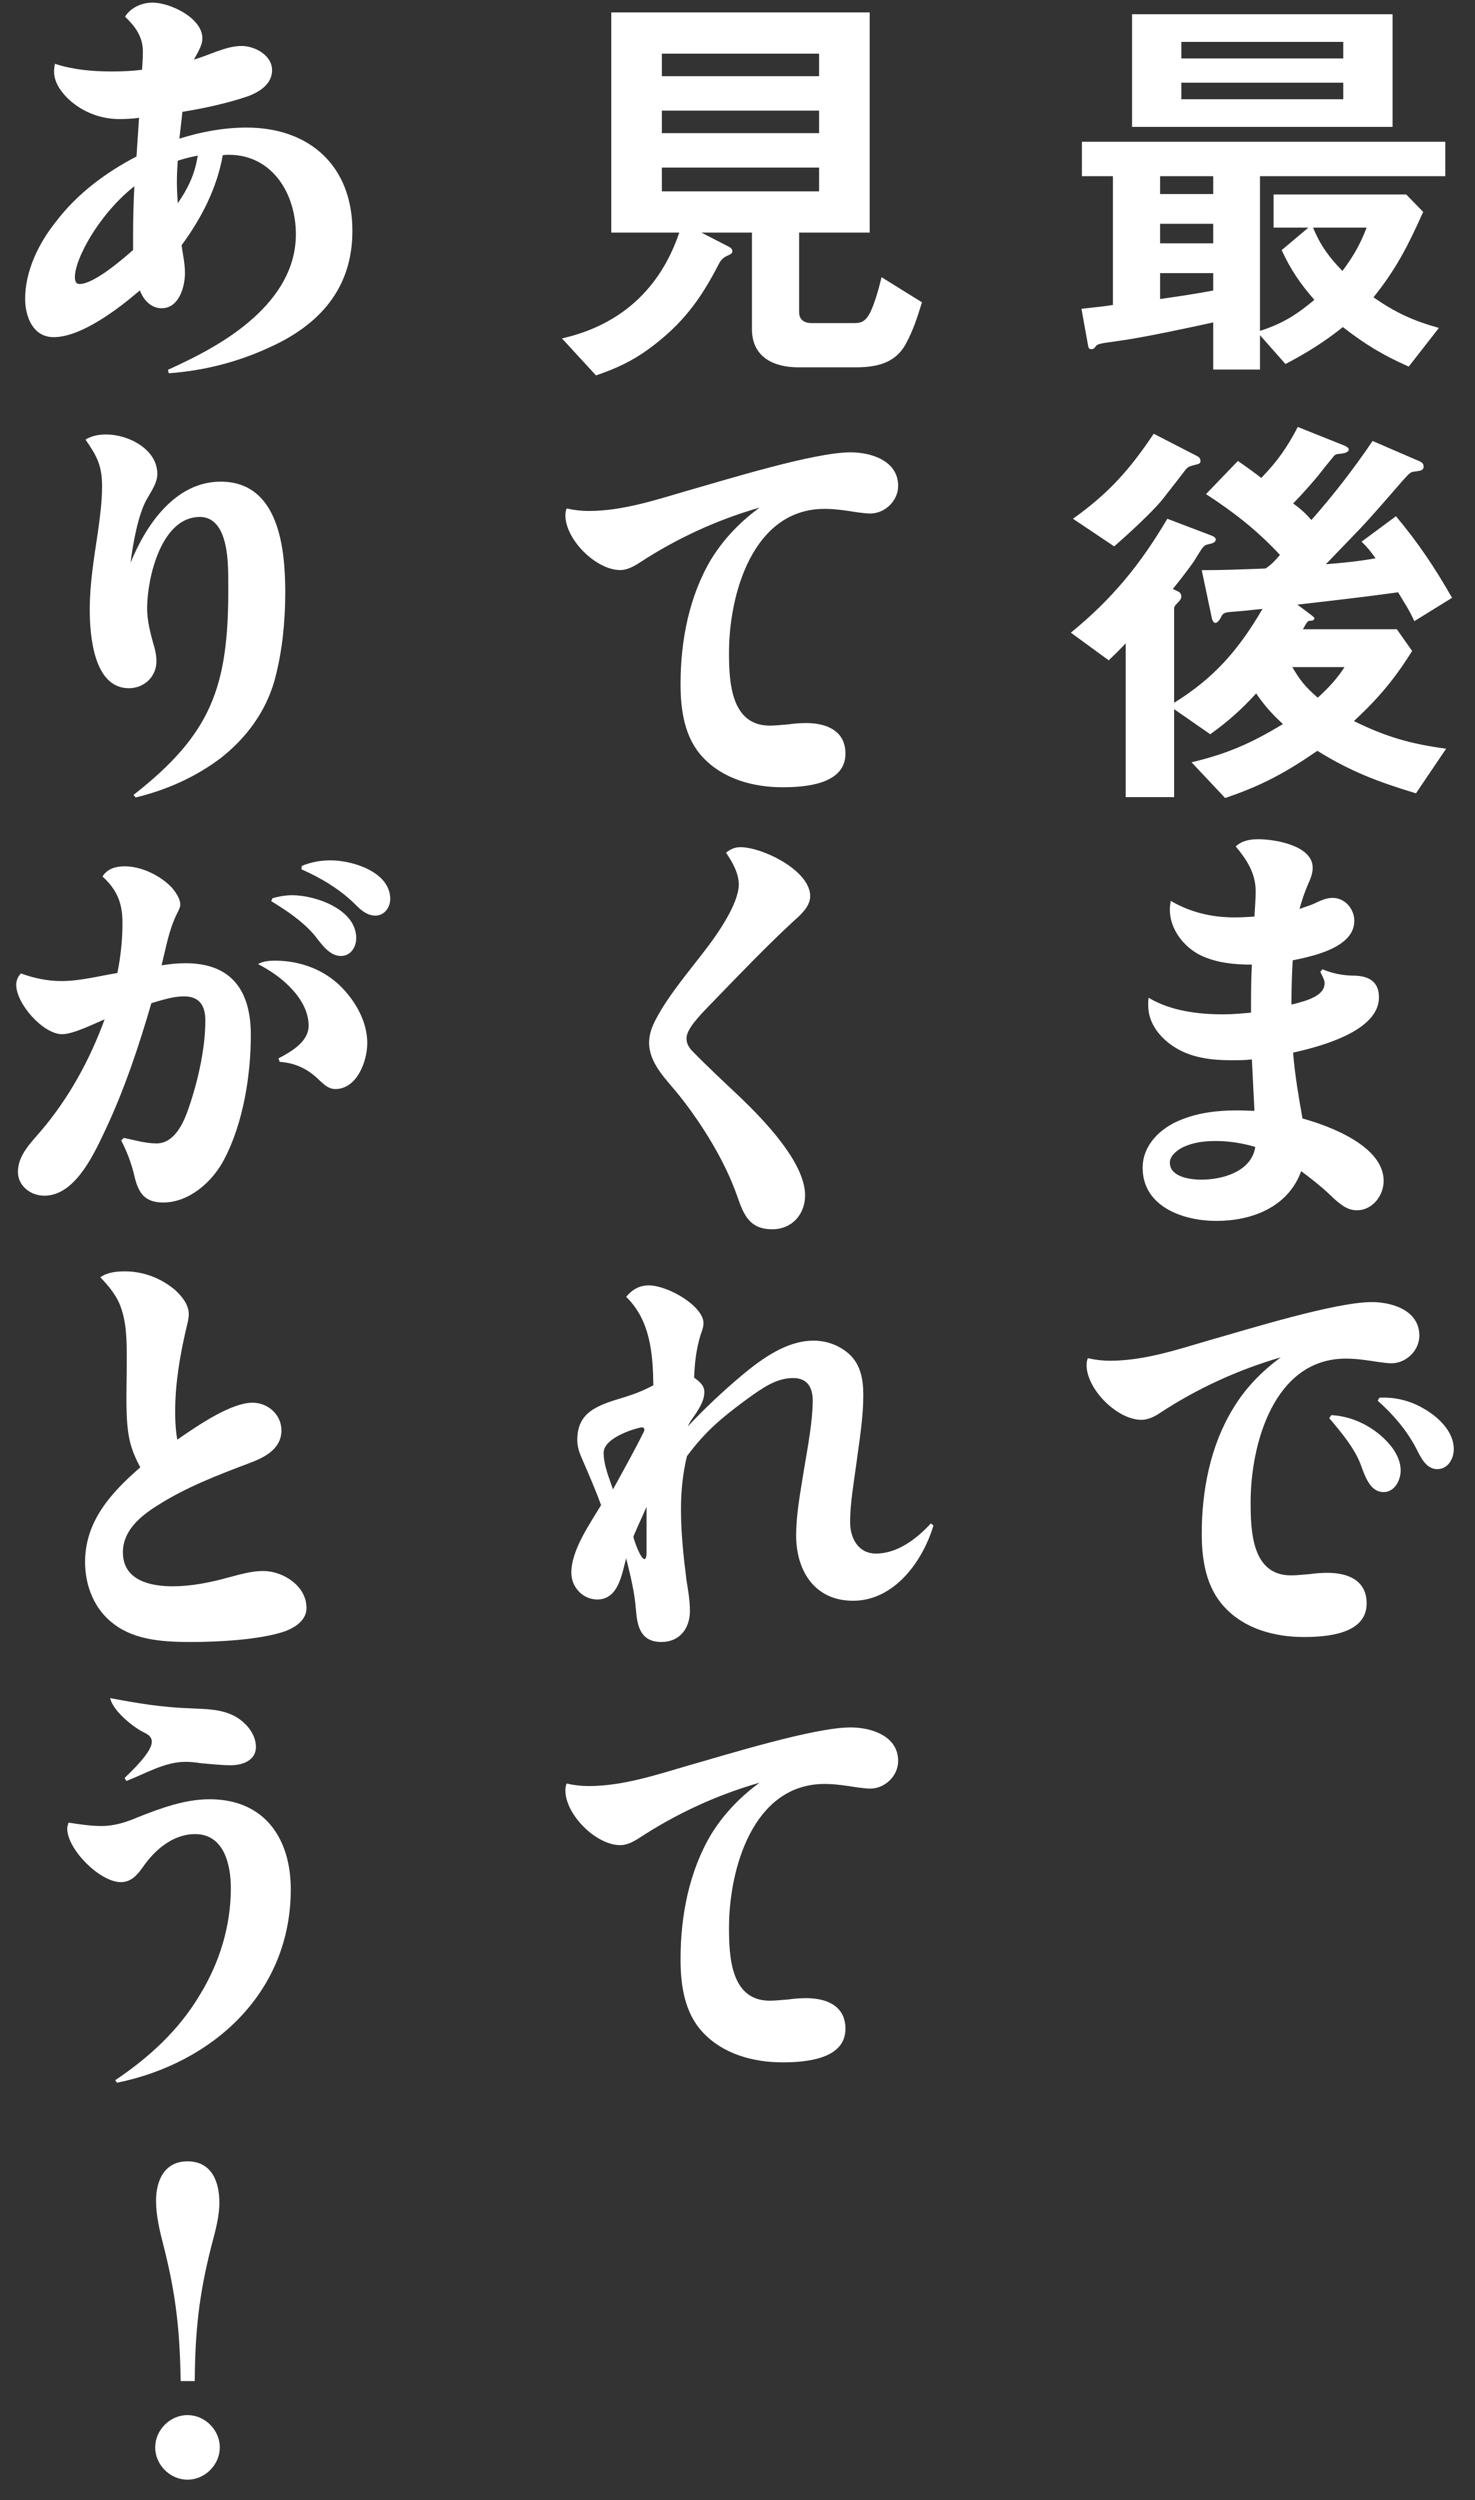 <svg width="59" height="100" viewBox="0 0 59 100" fill="none" xmlns="http://www.w3.org/2000/svg">
<rect x="0" y="0" width="59" height="100" fill="#333333" stroke="none"/>
<path d="M43.514 54.324C43.803 54.392 44.109 54.426 44.398 54.426C45.758 54.426 47.084 53.984 48.359 53.61C49.923 53.168 53.408 52.08 54.87 52.08C55.703 52.08 56.774 52.42 56.774 53.423C56.774 54.018 56.247 54.528 55.652 54.528C55.482 54.528 55.312 54.494 55.142 54.477C54.7 54.409 54.275 54.341 53.833 54.341C50.96 54.341 50.025 57.758 50.025 60.087C50.025 61.243 50.076 63.011 51.64 63.011C51.895 63.011 52.133 62.977 52.388 62.96C52.626 62.926 52.864 62.909 53.102 62.909C53.901 62.909 54.666 63.198 54.666 64.133C54.666 65.357 53.085 65.476 52.15 65.476C50.994 65.476 49.77 65.153 48.971 64.269C48.24 63.487 48.07 62.382 48.07 61.345C48.07 59.628 48.41 57.826 49.328 56.33C49.821 55.514 50.467 54.851 51.232 54.29C49.532 54.783 47.9 55.531 46.421 56.5C46.2 56.653 45.928 56.789 45.656 56.789C44.687 56.789 43.463 55.565 43.463 54.596C43.463 54.494 43.48 54.409 43.514 54.324ZM53.17 56.721L53.255 56.602C53.901 56.636 54.513 56.874 55.04 57.265C55.516 57.622 56.026 58.183 56.026 58.812C56.026 59.203 55.788 59.679 55.346 59.679C54.887 59.679 54.666 59.254 54.445 58.625C54.207 57.945 53.629 57.265 53.17 56.721ZM55.176 55.905C55.805 55.871 56.417 56.024 56.961 56.347C57.522 56.67 58.151 57.248 58.151 57.962C58.151 58.336 57.93 58.761 57.488 58.761C57.046 58.761 56.825 58.285 56.655 57.945C56.264 57.197 55.737 56.585 55.108 56.024L55.176 55.905Z" fill="white"/>
<path d="M51.98 36.355C52.166 36.287 52.337 36.236 52.507 36.168C52.864 35.998 53.068 35.913 53.306 35.913C53.798 35.913 54.172 36.355 54.172 36.831C54.172 37.902 52.523 38.242 51.708 38.412C51.673 39.007 51.657 39.602 51.657 40.18C52.303 40.027 52.983 39.823 52.983 39.33C52.983 39.211 52.949 39.143 52.812 38.871L52.898 38.769C53.306 38.939 53.73 39.024 54.19 39.024C54.751 39.041 55.158 39.262 55.158 39.891C55.158 41.251 52.795 41.863 51.724 42.101C51.792 42.985 51.946 43.869 52.099 44.736C53.203 45.042 55.346 45.841 55.346 47.235C55.346 47.813 54.904 48.408 54.275 48.408C53.883 48.408 53.594 48.17 53.187 47.779C52.83 47.439 52.438 47.133 52.047 46.844C51.52 48.289 50.075 48.833 48.648 48.833C47.339 48.833 45.706 48.272 45.706 46.708C45.706 45.807 46.404 45.127 47.203 44.804C47.934 44.498 48.715 44.413 49.498 44.413C49.718 44.413 49.94 44.43 50.178 44.43C50.144 43.75 50.109 43.053 50.075 42.373C49.803 42.407 49.532 42.407 49.26 42.407C48.511 42.407 47.696 42.322 47.032 41.914C46.42 41.54 45.928 40.945 45.928 40.214C45.928 40.112 45.928 40.01 45.944 39.908C46.828 40.435 47.916 40.571 48.937 40.571C49.294 40.571 49.667 40.537 50.041 40.503C50.041 39.857 50.041 39.211 50.075 38.582C49.361 38.582 48.664 38.514 48.019 38.208C47.339 37.868 46.794 37.154 46.794 36.389C46.794 36.27 46.812 36.151 46.828 36.032C47.611 36.491 48.477 36.695 49.379 36.695C49.651 36.695 49.906 36.678 50.178 36.661C50.194 36.321 50.228 35.981 50.228 35.658C50.228 34.927 49.871 34.383 49.429 33.856C49.684 33.618 50.008 33.567 50.331 33.567C51.011 33.567 52.507 33.822 52.507 34.706C52.507 34.927 52.438 35.114 52.285 35.454C52.166 35.743 52.065 36.049 51.98 36.355ZM50.212 45.875C49.702 45.722 49.157 45.637 48.63 45.637C48.188 45.637 47.746 45.688 47.339 45.875C47.1 45.994 46.794 46.215 46.794 46.504C46.794 47.082 47.627 47.184 48.053 47.184C48.903 47.184 50.059 46.861 50.212 45.875Z" fill="white"/>
<path d="M46.914 23.554L47.152 23.673C47.22 23.707 47.254 23.792 47.254 23.86C47.254 23.945 47.186 24.03 47.135 24.081C47.067 24.149 46.965 24.251 46.965 24.319V28.11C48.58 27.107 49.549 25.985 50.501 24.353C49.889 24.421 49.515 24.455 49.277 24.472C48.937 24.489 48.903 24.557 48.835 24.693C48.767 24.829 48.682 24.914 48.614 24.914C48.546 24.914 48.495 24.812 48.478 24.744L48.07 22.806C48.92 22.806 49.77 22.772 50.62 22.738C50.841 22.602 51.028 22.398 51.198 22.194C50.28 21.208 49.362 20.494 48.24 19.763L49.515 18.437C49.838 18.658 50.144 18.879 50.45 19.117C51.096 18.454 51.487 17.893 51.912 17.077L53.697 17.791C53.884 17.859 53.952 17.927 53.952 17.978C53.952 18.08 53.799 18.131 53.612 18.148C53.442 18.165 53.408 18.165 53.306 18.301C53.255 18.369 52.966 18.709 52.881 18.828C52.609 19.185 52.031 19.831 51.725 20.137C52.014 20.341 52.218 20.528 52.456 20.8C53.34 19.797 54.156 18.743 54.904 17.638L56.791 18.454C56.876 18.488 56.944 18.556 56.944 18.658C56.944 18.811 56.842 18.828 56.587 18.862C56.434 18.879 56.417 18.879 56.111 19.219C55.533 19.882 54.955 20.562 54.36 21.191C53.918 21.65 53.476 22.109 53.034 22.568C53.697 22.517 54.36 22.449 55.023 22.33C54.853 22.092 54.683 21.871 54.462 21.667L55.839 20.647C56.757 21.752 57.369 22.67 58.083 23.911L56.57 24.846C56.4 24.438 56.145 24.064 55.924 23.69C54.581 23.877 53.238 24.03 51.895 24.183L52.439 24.591C52.524 24.659 52.575 24.693 52.575 24.727C52.575 24.812 52.473 24.829 52.422 24.829C52.32 24.829 52.303 24.829 52.116 25.169H55.873L56.485 26.036C55.788 27.158 55.125 27.94 54.156 28.841C55.431 29.47 56.434 29.759 57.845 29.946L56.638 31.731C55.125 31.272 54.037 30.864 52.694 30.031C51.436 30.898 50.467 31.425 49.005 31.918L47.662 30.49C49.09 30.15 50.059 29.725 51.317 28.96C50.875 28.552 50.586 28.229 50.246 27.736C49.634 28.399 49.141 28.841 48.41 29.368L46.965 28.365V31.884H45.027V25.73C44.806 25.968 44.585 26.189 44.347 26.41L42.834 25.305C44.483 23.962 45.622 22.568 46.693 20.749L48.478 21.429C48.563 21.463 48.631 21.514 48.631 21.582C48.631 21.684 48.495 21.735 48.41 21.752C48.172 21.803 48.155 21.803 47.917 22.194C47.866 22.279 47.832 22.33 47.747 22.466C47.611 22.67 47.101 23.333 46.914 23.554ZM46.149 17.349L47.9 18.25C47.968 18.284 48.019 18.352 48.019 18.437C48.019 18.539 47.968 18.556 47.747 18.607C47.56 18.658 47.509 18.675 47.39 18.828C47.237 19.032 46.999 19.338 46.506 19.967C46.098 20.477 45.095 21.395 44.568 21.854L42.919 20.749C44.347 19.729 45.18 18.794 46.149 17.349ZM53.782 26.682H51.691C52.014 27.226 52.218 27.481 52.711 27.906C53.136 27.515 53.476 27.158 53.782 26.682Z" fill="white"/>
<path d="M55.703 5.075H45.282V0.57H55.703V5.075ZM53.731 2.338V1.675H47.254V2.338H53.731ZM53.731 3.307H47.254V3.97H53.731V3.307ZM43.259 12.351C43.684 12.3 44.109 12.266 44.517 12.198V7.047H43.276V5.67H57.811V7.047H50.399V13.235C51.3 12.946 51.861 12.589 52.575 11.994C51.997 11.331 51.64 10.804 51.266 10.005L52.337 9.104H50.943V7.778H56.247L56.927 8.475C56.332 9.801 55.856 10.753 54.938 11.892C55.822 12.504 56.519 12.827 57.556 13.116L56.349 14.663C55.312 14.204 54.615 13.779 53.714 13.082C52.949 13.694 52.286 14.102 51.419 14.561L50.399 13.405V14.782H48.529V12.895C47.611 13.099 45.69 13.507 44.806 13.626C43.973 13.745 43.905 13.745 43.82 13.864C43.786 13.915 43.735 13.966 43.667 13.966C43.599 13.966 43.548 13.949 43.531 13.864L43.259 12.351ZM48.529 7.761V7.047H46.404V7.761H48.529ZM48.529 9.733V8.951H46.404V9.733H48.529ZM54.666 9.104H52.524C52.813 9.818 53.17 10.294 53.697 10.838C54.139 10.243 54.394 9.801 54.666 9.104ZM46.404 10.923V11.96C47.118 11.858 47.815 11.756 48.529 11.62V10.923H46.404Z" fill="white"/>
<path d="M22.666 71.336C22.955 71.404 23.244 71.438 23.55 71.438C24.893 71.438 26.236 70.996 27.511 70.622C29.075 70.18 32.56 69.092 34.022 69.092C34.855 69.092 35.926 69.432 35.926 70.435C35.926 71.03 35.399 71.54 34.804 71.54C34.634 71.54 34.447 71.506 34.277 71.489C33.852 71.421 33.41 71.353 32.985 71.353C30.112 71.353 29.16 74.77 29.16 77.099C29.16 78.255 29.228 80.023 30.792 80.023C31.03 80.023 31.285 79.989 31.54 79.972C31.778 79.938 32.016 79.921 32.254 79.921C33.036 79.921 33.818 80.21 33.818 81.145C33.818 82.369 32.22 82.488 31.302 82.488C30.146 82.488 28.922 82.165 28.106 81.281C27.375 80.499 27.222 79.394 27.222 78.357C27.222 76.64 27.562 74.838 28.463 73.342C28.973 72.526 29.619 71.863 30.384 71.302C28.667 71.795 27.052 72.543 25.573 73.512C25.335 73.665 25.08 73.801 24.808 73.801C23.839 73.801 22.615 72.577 22.615 71.608C22.615 71.506 22.632 71.421 22.666 71.336Z" fill="white"/>
<path d="M25.046 51.871C25.284 51.582 25.573 51.412 25.947 51.412C26.729 51.412 28.14 52.245 28.14 52.925C28.14 53.027 28.123 53.112 28.021 53.401C27.851 53.945 27.783 54.54 27.766 55.101C27.97 55.254 28.174 55.407 28.174 55.679C28.174 55.934 28.072 56.189 27.783 56.614C27.681 56.75 27.579 56.903 27.511 57.056C28.191 56.325 28.922 55.645 29.687 54.999C30.486 54.336 31.472 53.622 32.543 53.622C33.019 53.622 33.478 53.775 33.852 54.064C34.413 54.489 34.532 55.135 34.532 55.798C34.532 56.699 34.379 57.6 34.26 58.501C34.158 59.283 34.005 60.099 34.005 60.881C34.005 61.527 34.328 62.139 35.042 62.139C35.909 62.139 36.691 61.527 37.235 60.932L37.337 61.017C36.912 62.445 35.773 64.026 34.124 64.026C32.577 64.026 31.846 62.819 31.846 61.408C31.846 60.507 32.033 59.606 32.169 58.722C32.305 57.906 32.509 56.835 32.509 56.019C32.509 55.509 32.305 55.118 31.727 55.118C31.064 55.118 30.52 55.492 29.823 56.002C28.854 56.716 28.191 57.277 27.477 58.246C27.307 58.943 27.239 59.657 27.239 60.371C27.239 61.323 27.341 62.275 27.46 63.21C27.528 63.618 27.596 64.026 27.596 64.434C27.596 65.131 27.188 65.675 26.457 65.675C25.624 65.675 25.488 65.046 25.437 64.383C25.386 63.686 25.216 63.006 25.046 62.326C24.876 62.955 24.74 63.975 23.89 63.975C23.312 63.975 22.853 63.482 22.853 62.904C22.853 62.003 23.584 60.966 24.043 60.201C23.822 59.589 23.567 59.011 23.312 58.416C23.193 58.161 23.091 57.889 23.091 57.6C23.091 56.461 23.907 56.206 24.978 55.883C25.369 55.764 25.76 55.611 26.134 55.407C26.117 54.149 26.015 52.806 25.046 51.871ZM24.519 59.572C24.672 59.3 25.777 57.294 25.777 57.192C25.777 57.124 25.726 57.09 25.675 57.09C25.556 57.09 24.145 57.464 24.145 58.11C24.145 58.603 24.366 59.113 24.519 59.572ZM25.862 60.269C25.692 60.66 25.505 61.051 25.335 61.459C25.352 61.595 25.624 62.36 25.777 62.36C25.862 62.36 25.862 62.139 25.862 62.071C25.862 62.054 25.862 62.02 25.862 62.003C25.862 61.833 25.862 61.663 25.862 61.51C25.862 61.374 25.862 61.238 25.862 61.102C25.862 60.813 25.862 60.541 25.862 60.269Z" fill="white"/>
<path d="M29.041 34.106C29.211 33.97 29.381 33.885 29.619 33.885C30.503 33.885 32.407 34.82 32.407 35.84C32.407 36.248 32.05 36.571 31.761 36.826C30.639 37.863 29.568 38.985 28.497 40.09C27.936 40.668 27.46 41.161 27.46 41.535C27.46 41.739 27.562 41.909 27.698 42.045C28.327 42.691 28.99 43.303 29.636 43.915C30.554 44.799 32.203 46.499 32.203 47.808C32.203 48.573 31.676 49.168 30.894 49.168C29.993 49.168 29.755 48.607 29.5 47.876C29.007 46.448 28.089 44.969 27.154 43.796C26.661 43.184 25.964 42.538 25.964 41.705C25.964 41.365 26.083 41.042 26.253 40.736C26.746 39.801 27.562 38.849 28.208 37.999C28.684 37.387 29.551 36.146 29.551 35.381C29.551 34.922 29.296 34.48 29.041 34.106Z" fill="white"/>
<path d="M22.666 20.336C22.955 20.404 23.244 20.438 23.55 20.438C24.893 20.438 26.236 19.996 27.511 19.622C29.075 19.18 32.56 18.092 34.022 18.092C34.855 18.092 35.926 18.432 35.926 19.435C35.926 20.03 35.399 20.54 34.804 20.54C34.634 20.54 34.447 20.506 34.277 20.489C33.852 20.421 33.41 20.353 32.985 20.353C30.112 20.353 29.16 23.77 29.16 26.099C29.16 27.255 29.228 29.023 30.792 29.023C31.03 29.023 31.285 28.989 31.54 28.972C31.778 28.938 32.016 28.921 32.254 28.921C33.036 28.921 33.818 29.21 33.818 30.145C33.818 31.369 32.22 31.488 31.302 31.488C30.146 31.488 28.922 31.165 28.106 30.281C27.375 29.499 27.222 28.394 27.222 27.357C27.222 25.64 27.562 23.838 28.463 22.342C28.973 21.526 29.619 20.863 30.384 20.302C28.667 20.795 27.052 21.543 25.573 22.512C25.335 22.665 25.08 22.801 24.808 22.801C23.839 22.801 22.615 21.577 22.615 20.608C22.615 20.506 22.632 20.421 22.666 20.336Z" fill="white"/>
<path d="M23.839 15.015L22.479 13.536C24.808 13.009 26.406 11.564 27.171 9.303H24.451V0.497H34.787V9.303H31.965V12.482C31.965 12.805 32.186 12.924 32.475 12.924H34.158C34.464 12.924 34.651 12.856 34.855 12.397C34.974 12.125 35.11 11.717 35.263 11.088L36.878 12.091C36.708 12.652 36.521 13.23 36.232 13.757C35.807 14.539 35.042 14.692 34.226 14.692H31.931C30.945 14.692 30.078 14.284 30.078 13.162V9.303H28.055L29.177 9.881C29.245 9.915 29.296 9.983 29.296 10.051C29.296 10.136 29.194 10.187 29.109 10.221C28.956 10.289 28.854 10.374 28.769 10.527C28.021 11.989 27.29 12.975 25.947 13.961C25.267 14.454 24.638 14.743 23.839 15.015ZM32.764 3.047V2.146H26.474V3.047H32.764ZM32.764 5.325V4.424H26.474V5.325H32.764ZM32.764 7.654V6.702H26.474V7.654H32.764Z" fill="white"/>
<path d="M7.789 95.237H7.228C7.194 93.231 7.041 91.786 6.548 89.848C6.395 89.253 6.242 88.641 6.242 88.029C6.242 87.23 6.565 86.448 7.5 86.448C8.469 86.448 8.775 87.264 8.775 88.097C8.775 88.59 8.656 89.1 8.452 89.848C7.959 91.786 7.806 93.231 7.789 95.237ZM7.5 96.597C8.197 96.597 8.792 97.192 8.792 97.889C8.792 98.586 8.197 99.181 7.5 99.181C6.803 99.181 6.208 98.586 6.208 97.889C6.208 97.192 6.803 96.597 7.5 96.597Z" fill="white"/>
<path d="M4.406 67.919C5.46 68.123 6.514 68.293 7.585 68.327C8.197 68.361 8.843 68.344 9.404 68.65C9.829 68.888 10.237 69.347 10.237 69.874C10.237 70.418 9.693 70.605 9.234 70.605C8.826 70.605 8.418 70.554 8.01 70.52C7.806 70.486 7.602 70.469 7.415 70.469C6.582 70.469 5.817 70.945 5.052 71.234L4.984 71.115C5.681 70.452 6.072 69.959 6.072 69.67C6.072 69.449 5.902 69.364 5.732 69.279C5.29 69.058 4.508 68.412 4.406 67.919ZM2.74 72.9C3.182 72.968 3.624 73.036 4.066 73.036C4.576 73.036 5.052 72.883 5.528 72.679C6.429 72.322 7.398 71.965 8.384 71.965C10.577 71.965 11.631 73.529 11.631 75.569C11.631 79.7 8.52 82.522 4.678 83.304L4.61 83.202C5.953 82.301 7.143 81.213 7.976 79.819C8.775 78.527 9.234 77.048 9.234 75.518C9.234 74.583 8.962 73.359 7.806 73.359C6.905 73.359 6.174 74.005 5.698 74.702C5.477 75.008 5.239 75.28 4.831 75.28C3.998 75.28 2.689 73.971 2.689 73.138C2.689 73.053 2.723 72.985 2.74 72.9Z" fill="white"/>
<path d="M7.092 57.583C7.993 56.954 9.268 56.104 10.101 56.104C10.713 56.104 11.257 56.58 11.257 57.209C11.257 57.957 10.577 58.297 9.982 58.518C8.724 58.994 7.432 59.487 6.293 60.218C5.613 60.643 4.916 61.221 4.916 62.088C4.916 63.21 6.004 63.448 6.905 63.448C7.653 63.448 8.418 63.295 9.149 63.091C9.778 62.921 10.135 62.836 10.526 62.836C11.325 62.836 12.26 63.431 12.26 64.315C12.26 64.808 11.801 65.097 11.393 65.25C10.39 65.59 8.724 65.675 7.653 65.675C6.616 65.675 5.426 65.624 4.559 64.961C3.777 64.383 3.403 63.431 3.403 62.479C3.403 60.847 4.44 59.708 5.613 58.688C5.426 58.348 5.273 57.991 5.188 57.617C5.001 56.801 5.069 55.594 5.069 54.727C5.069 53.979 5.103 53.095 4.865 52.381C4.712 51.871 4.372 51.463 4.015 51.089C4.287 50.885 4.678 50.851 5.001 50.851C5.732 50.851 6.446 51.123 7.007 51.599C7.279 51.854 7.551 52.177 7.551 52.568C7.551 52.704 7.517 52.857 7.483 52.993C7.211 54.132 7.007 55.288 7.007 56.461C7.007 56.835 7.024 57.209 7.092 57.583Z" fill="white"/>
<path d="M4.695 38.917C4.831 38.254 4.899 37.574 4.899 36.911C4.899 36.112 4.678 35.585 4.1 35.058C4.287 34.752 4.627 34.65 4.984 34.65C5.664 34.65 6.429 35.024 6.888 35.517C7.024 35.687 7.211 35.942 7.211 36.18C7.211 36.265 7.194 36.316 7.058 36.588C6.752 37.217 6.633 37.931 6.463 38.611C6.786 38.56 7.092 38.526 7.415 38.526C9.285 38.526 10.033 39.648 10.033 41.399C10.033 43.014 9.727 44.935 8.962 46.38C8.503 47.264 7.568 48.097 6.531 48.097C5.732 48.097 5.511 47.655 5.358 46.958C5.239 46.482 5.069 46.04 4.848 45.615L4.95 45.513C5.375 45.598 5.817 45.734 6.259 45.734C6.905 45.734 7.262 45.071 7.466 44.544C7.874 43.439 8.214 42.011 8.214 40.821C8.214 40.243 7.993 39.852 7.364 39.852C7.075 39.852 6.769 39.903 6.055 40.124C5.545 41.875 4.967 43.609 4.185 45.258C3.675 46.346 2.944 47.825 1.771 47.825C1.227 47.825 0.717 47.434 0.717 46.873C0.717 46.21 1.227 45.717 1.618 45.258C2.74 43.949 3.59 42.402 4.185 40.77C3.743 40.957 2.927 41.365 2.485 41.365C1.72 41.365 0.649 40.141 0.649 39.393C0.649 39.206 0.717 39.07 0.836 38.934C1.346 39.121 1.89 39.24 2.451 39.24C3.216 39.24 3.964 39.036 4.695 38.917ZM10.849 36.044L10.9 35.925C11.155 35.857 11.41 35.806 11.682 35.806C12.617 35.806 14.249 36.367 14.249 37.523C14.249 37.88 14.028 38.237 13.637 38.237C13.144 38.237 12.821 37.693 12.549 37.37C12.073 36.826 11.461 36.418 10.849 36.044ZM10.322 38.56C10.543 38.441 10.764 38.424 11.002 38.424C12.005 38.424 12.974 38.781 13.671 39.495C14.249 40.09 14.691 40.889 14.691 41.722C14.691 42.436 14.283 43.558 13.416 43.558C13.144 43.558 12.974 43.388 12.787 43.218C12.328 42.759 11.835 42.521 11.189 42.47L11.138 42.334C11.648 42.062 12.345 41.671 12.345 41.025C12.345 40.413 11.988 39.869 11.58 39.461C11.189 39.07 10.798 38.815 10.322 38.56ZM12.073 34.633C12.447 34.48 12.821 34.412 13.229 34.412C14.096 34.412 15.609 34.871 15.609 35.959C15.609 36.299 15.371 36.622 15.014 36.622C14.64 36.622 14.368 36.333 14.13 36.095C13.518 35.517 12.821 35.109 12.056 34.769L12.073 34.633Z" fill="white"/>
<path d="M3.42 17.582C3.675 17.429 3.947 17.378 4.253 17.378C5.12 17.378 6.293 17.956 6.293 18.959C6.293 19.316 6.055 19.639 5.885 19.945C5.528 20.54 5.307 21.798 5.222 22.512C5.834 20.999 7.007 19.265 8.826 19.265C11.155 19.265 11.41 21.934 11.41 23.685C11.41 24.875 11.291 26.065 10.985 27.204C10.628 28.479 9.829 29.55 8.792 30.349C7.789 31.097 6.633 31.607 5.426 31.896L5.341 31.794C8.452 29.363 9.132 27.476 9.132 23.583C9.132 22.767 9.132 22.121 8.945 21.526C8.792 21.05 8.503 20.676 7.993 20.676C6.446 20.676 5.885 23.124 5.885 24.331C5.885 24.79 5.987 25.249 6.191 25.946C6.225 26.099 6.259 26.269 6.259 26.439C6.259 27.068 5.766 27.527 5.154 27.527C3.743 27.527 3.59 25.402 3.59 24.382C3.59 23.345 3.76 22.325 3.913 21.305C3.998 20.693 4.083 20.064 4.083 19.452C4.083 18.619 3.879 18.245 3.42 17.582Z" fill="white"/>
<path d="M5.681 2.791C5.698 2.553 5.715 2.298 5.715 2.06C5.715 1.465 5.409 1.057 5.001 0.666C5.239 0.292 5.681 0.105 6.106 0.105C6.803 0.105 8.095 0.717 8.095 1.533C8.095 1.737 8.01 1.941 7.755 2.383C8.367 2.213 9.03 1.839 9.659 1.839C10.203 1.839 10.883 2.213 10.883 2.808C10.883 3.437 10.237 3.76 9.727 3.913C8.928 4.168 8.112 4.338 7.296 4.474C7.262 4.831 7.211 5.188 7.177 5.545C8.044 5.273 8.945 5.103 9.863 5.103C12.396 5.103 14.096 6.65 14.096 9.234C14.096 11.546 12.77 13.008 10.747 13.909C9.489 14.488 8.146 14.828 6.752 14.93L6.718 14.793C7.942 14.232 9.132 13.62 10.135 12.72C11.121 11.835 11.835 10.73 11.835 9.37C11.835 7.755 10.9 6.191 9.149 6.191C9.064 6.191 8.996 6.191 8.911 6.208C8.673 7.534 8.061 8.724 7.262 9.812C7.313 10.169 7.398 10.543 7.398 10.918C7.398 11.479 7.16 12.329 6.463 12.329C6.038 12.329 5.732 11.989 5.596 11.614C4.763 12.329 3.267 13.485 2.145 13.485C1.312 13.485 1.006 12.652 1.006 11.954C1.006 10.832 1.55 9.727 2.23 8.877C3.08 7.755 4.219 6.905 5.46 6.259C5.494 5.749 5.528 5.222 5.562 4.712C5.307 4.746 5.052 4.763 4.78 4.763C4.032 4.763 3.318 4.491 2.757 3.981C2.451 3.692 2.162 3.301 2.162 2.859C2.162 2.757 2.179 2.655 2.196 2.553C2.927 2.791 3.709 2.859 4.474 2.859C4.882 2.859 5.29 2.842 5.681 2.791ZM7.109 6.429C7.092 6.701 7.075 6.973 7.075 7.262C7.075 7.551 7.092 7.84 7.109 8.129C7.517 7.551 7.806 6.939 7.908 6.225C7.636 6.276 7.364 6.344 7.109 6.429ZM5.375 7.449C4.746 7.942 4.219 8.554 3.777 9.217C3.471 9.676 2.995 10.543 2.995 11.088C2.995 11.223 3.029 11.36 3.182 11.36C3.76 11.36 4.899 10.373 5.324 9.999C5.324 9.795 5.324 9.608 5.324 9.404C5.324 8.758 5.341 8.095 5.375 7.449Z" fill="white"/>
</svg>
